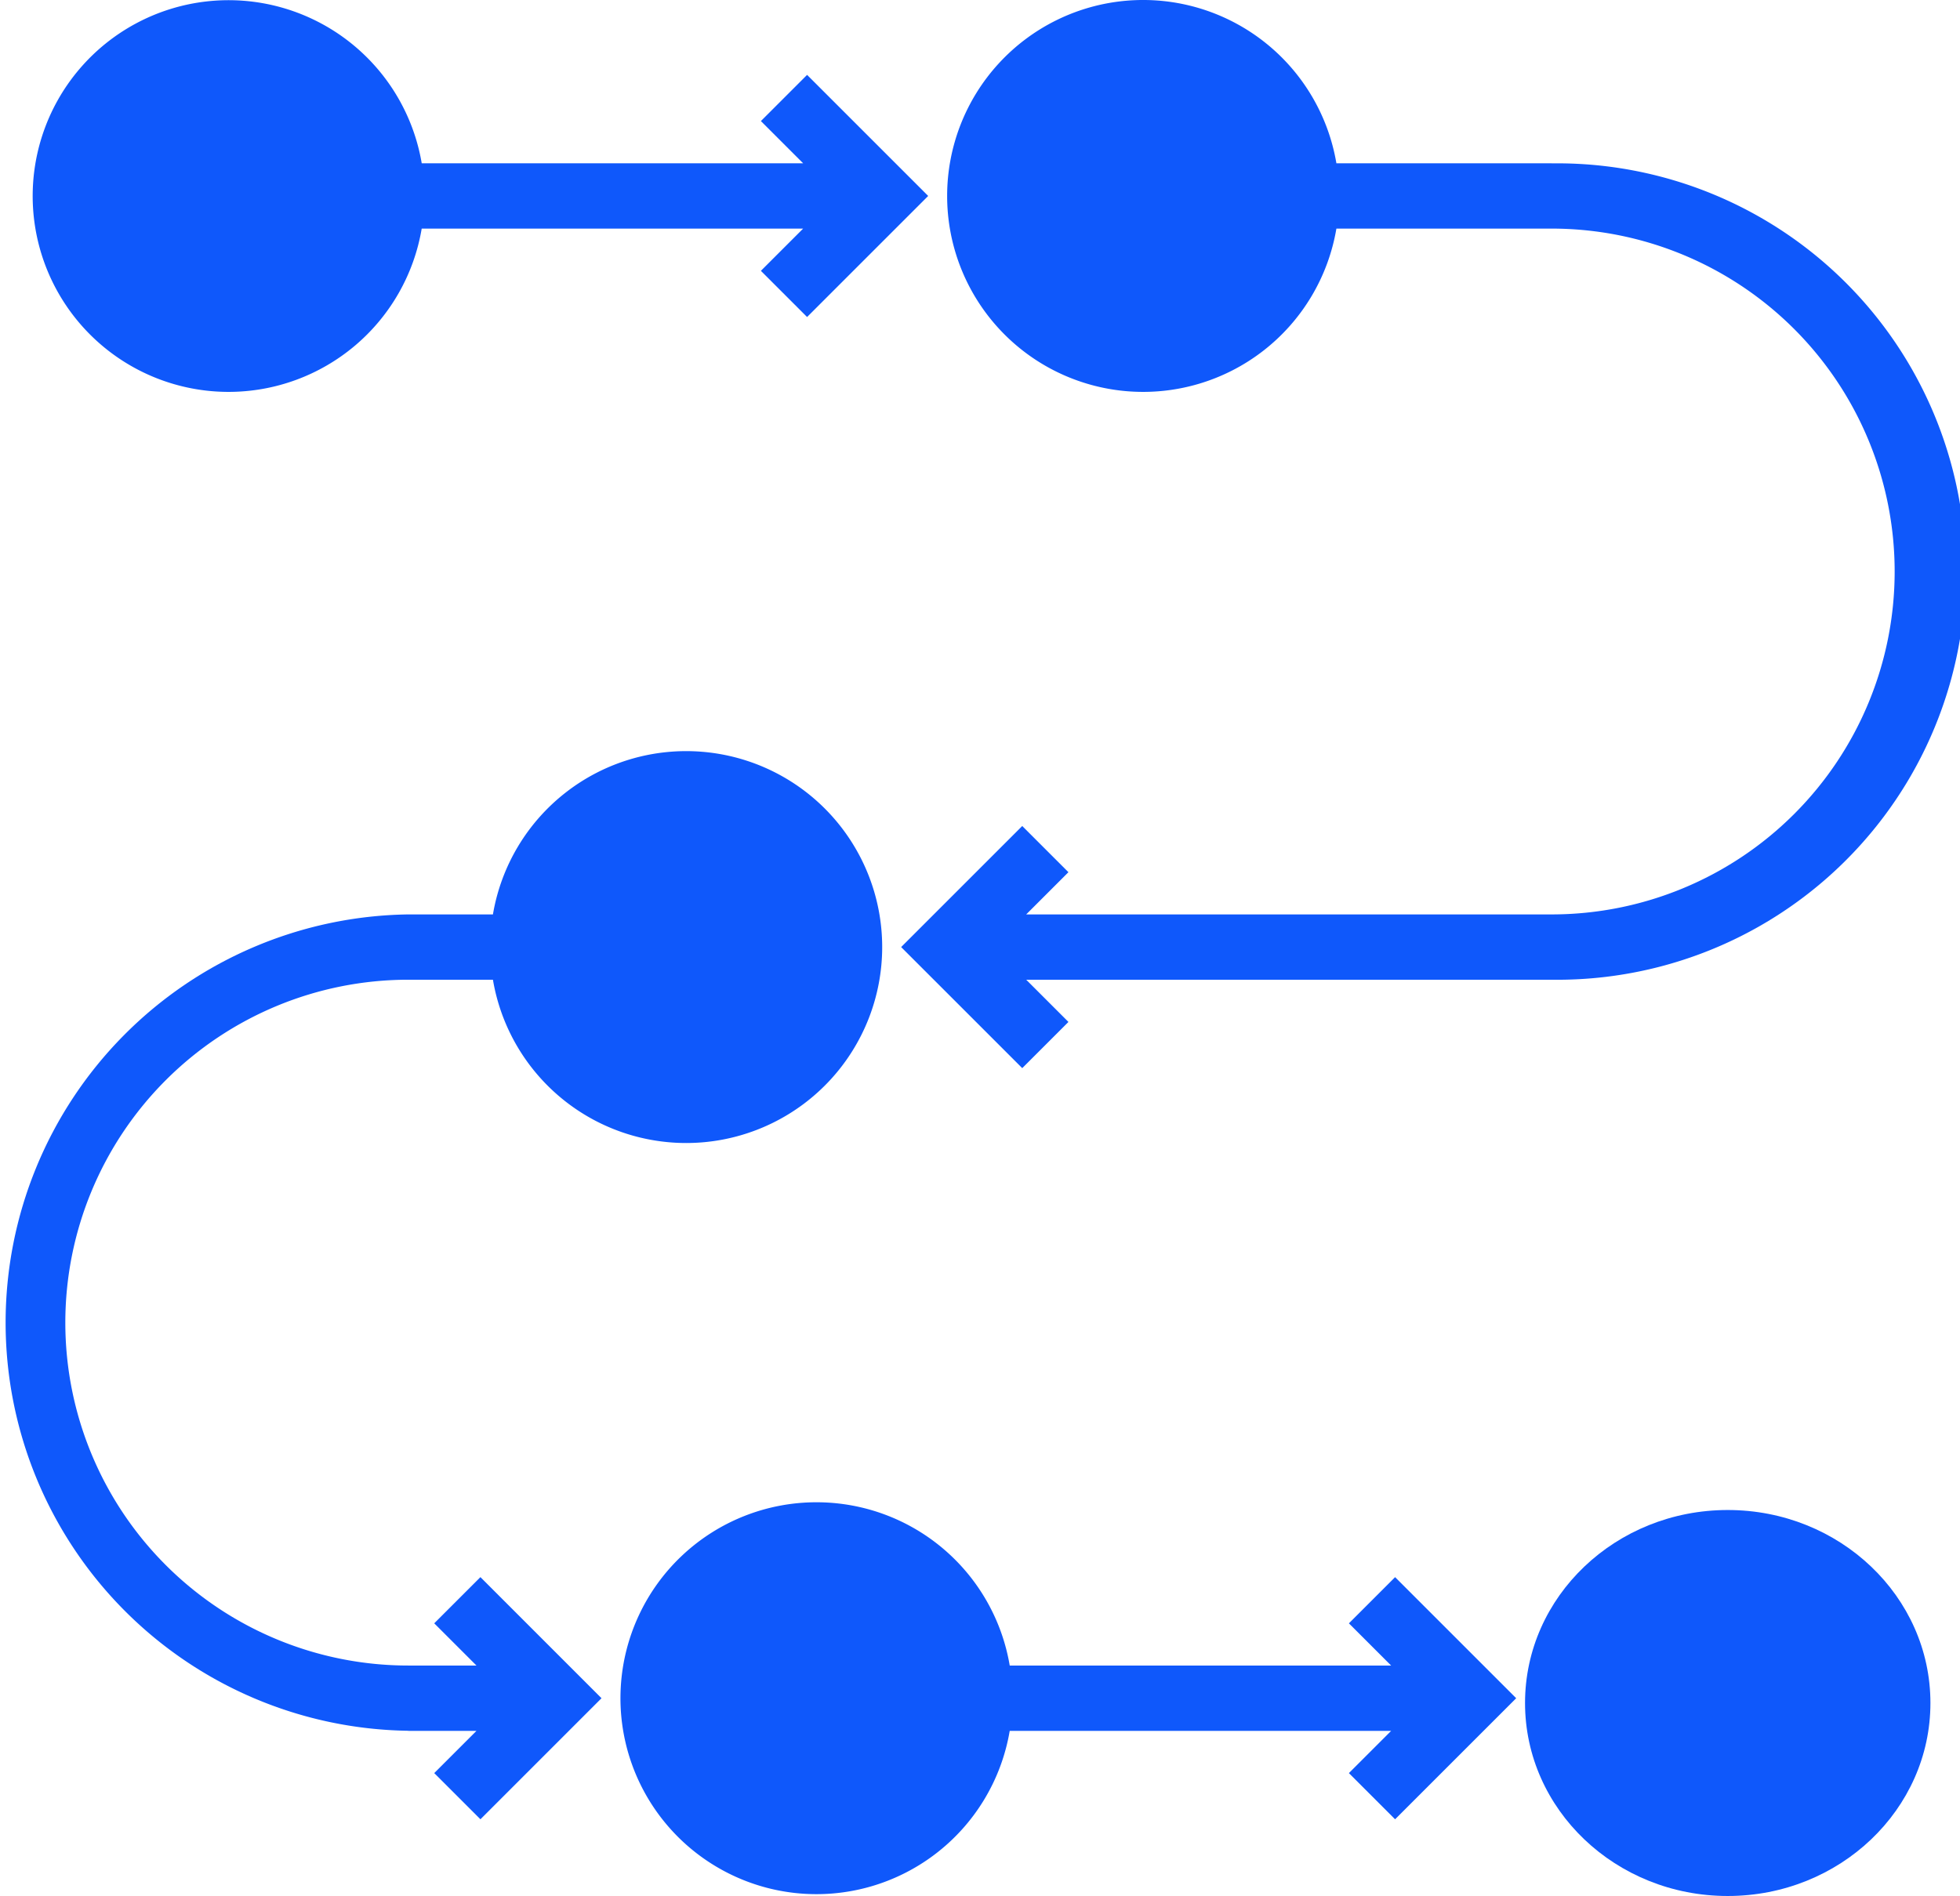 <svg xmlns="http://www.w3.org/2000/svg" width="101.532" height="98.242" viewBox="0 0 101.532 98.242"><defs><style>.a{fill:#0f58fb;}</style></defs><g transform="translate(-2 -3)"><path class="a" d="M13.153,23.306a10.147,10.147,0,0,0,10-8.461H42.912l-2.188,2.188,2.393,2.393,6.273-6.273L43.117,6.88,40.724,9.273l2.188,2.188H23.154a10.148,10.148,0,1,0-10,11.845Z" transform="translate(0.692)"/><path class="a" d="M63.284,11.461H52.133a10.153,10.153,0,1,0,0,3.384H63.284a17.768,17.768,0,1,1,0,35.536H36.064l2.188-2.188L35.859,45.8l-6.273,6.273,6.273,6.273,2.393-2.393-2.188-2.188H63.284a21.152,21.152,0,1,0,0-42.3Z" transform="translate(19.095 0)"/><ellipse class="a" cx="10.5" cy="10" rx="10.5" ry="10" transform="translate(81 81.242)"/><path class="a" d="M31.153,49a10.153,10.153,0,1,0,10,11.845H60.912l-2.188,2.188,2.393,2.393,6.273-6.273L61.117,52.88l-2.393,2.393,2.188,2.188H41.154a10.148,10.148,0,0,0-10-8.461Z" transform="translate(13.152 31.841)"/><path class="a" d="M23.152,76.766h3.53l-2.188,2.188,2.393,2.393,6.273-6.273L26.887,68.8l-2.393,2.393,2.188,2.188h-3.53a17.768,17.768,0,1,1,0-35.536h4.383a10.153,10.153,0,1,0,0-3.384H23.152a21.152,21.152,0,0,0,0,42.3Z" transform="translate(0 15.92)"/></g></svg>